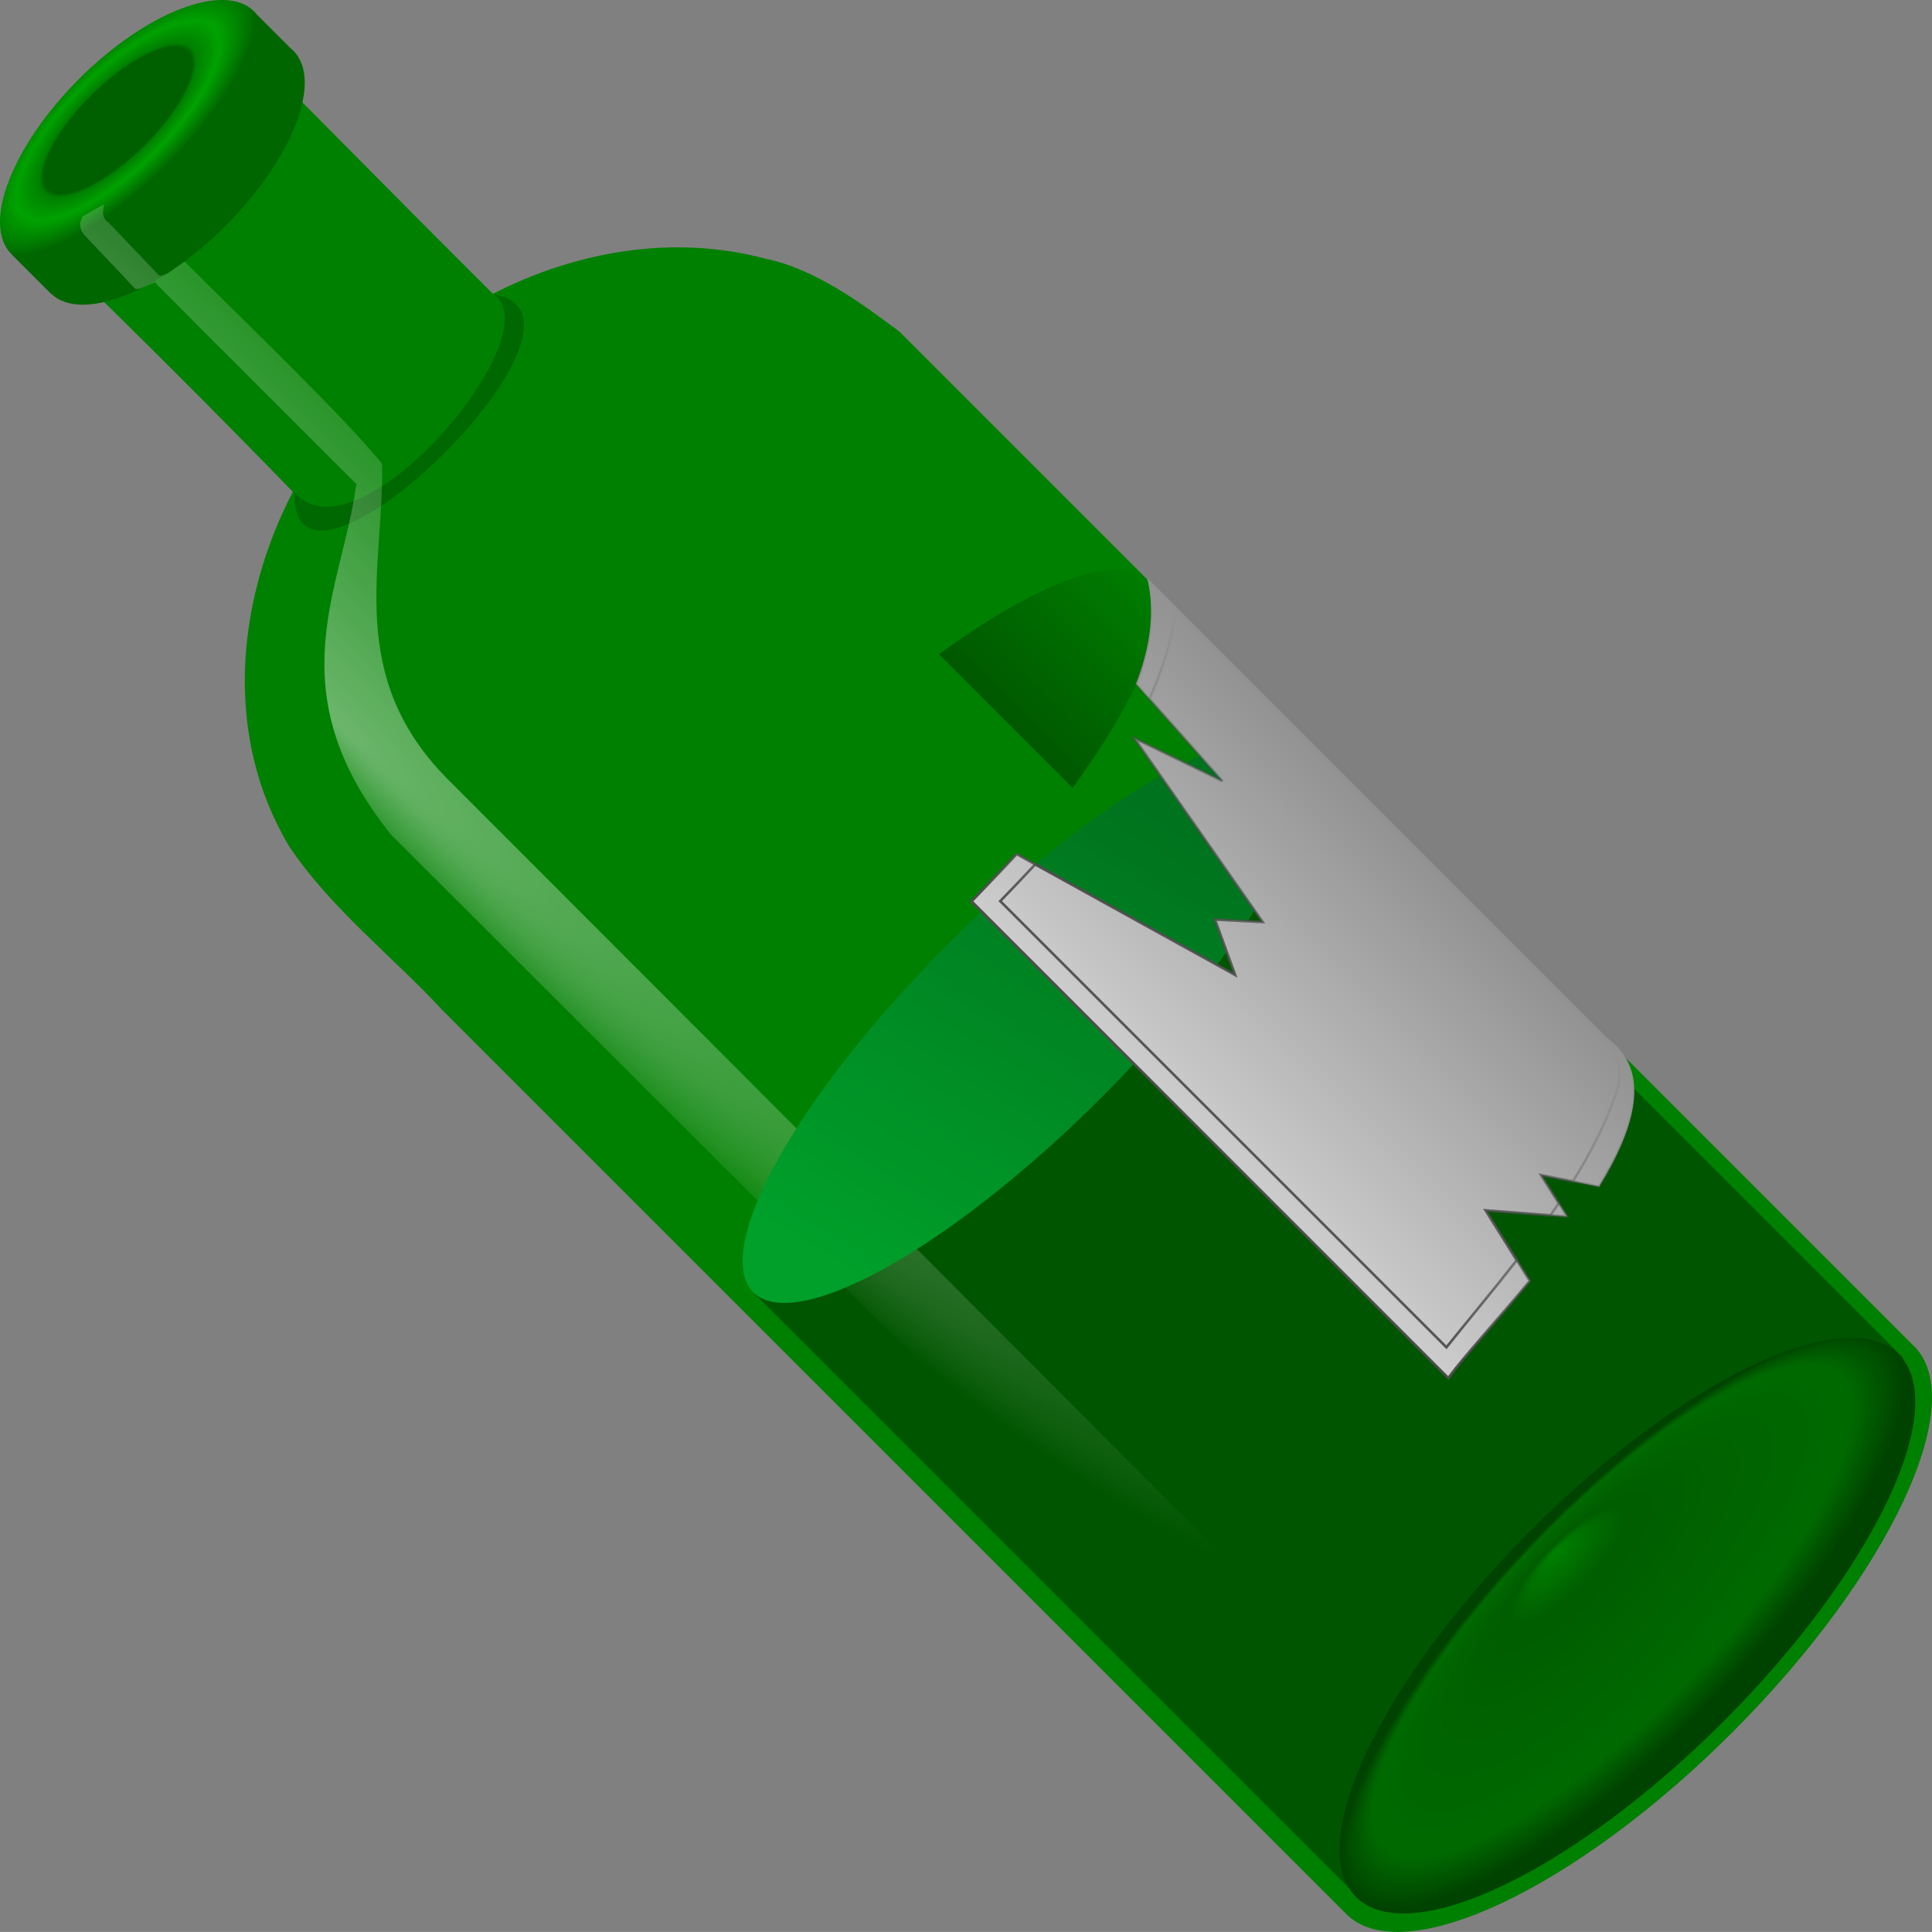 <?xml version="1.0" encoding="UTF-8" standalone="no"?>
<!-- Created with Inkscape (http://www.inkscape.org/) -->

<svg
   xmlns:dc="http://purl.org/dc/elements/1.1/"
   xmlns:cc="http://creativecommons.org/ns#"
   xmlns:rdf="http://www.w3.org/1999/02/22-rdf-syntax-ns#"
   xmlns:svg="http://www.w3.org/2000/svg"
   xmlns="http://www.w3.org/2000/svg"
   xmlns:xlink="http://www.w3.org/1999/xlink"
   xmlns:sodipodi="http://sodipodi.sourceforge.net/DTD/sodipodi-0.dtd"
   xmlns:inkscape="http://www.inkscape.org/namespaces/inkscape"
   width="387.508"
   height="387.498"
   id="svg2"
   version="1.1"
   inkscape:version="0.48.4 r9939"
   sodipodi:docname="oldbottle.svg"
   inkscape:export-filename="/home/qubodup/oldbottle-open.png"
   inkscape:export-xdpi="90"
   inkscape:export-ydpi="90">
  <rect width="100%" height="100%" fill="#808080" stroke="none"/>
  <defs
     id="defs4">
    <linearGradient
       gradientTransform="translate(-67.882,-65.054)"
       gradientUnits="userSpaceOnUse"
       xlink:href="#linearGradient5695"
       id="linearGradient5992"
       y2="755.739"
       x2="429.835"
       y1="755.739"
       x1="290.835" />
    <linearGradient
       gradientTransform="translate(-67.882,-65.054)"
       gradientUnits="userSpaceOnUse"
       xlink:href="#linearGradient5695"
       id="linearGradient5990"
       y2="755.739"
       x2="429.835"
       y1="755.739"
       x1="290.835" />
    <linearGradient
       gradientTransform="translate(-45.255,42.426)"
       gradientUnits="userSpaceOnUse"
       xlink:href="#linearGradient5653"
       id="linearGradient5988"
       y2="648.259"
       x2="406.707"
       y1="648.259"
       x1="268.707" />
    <linearGradient
       gradientUnits="userSpaceOnUse"
       xlink:href="#linearGradient3939"
       id="linearGradient5986"
       y2="478.476"
       x2="499.293"
       y1="522.476"
       x1="300.018" />
    <linearGradient
       gradientTransform="translate(-45.962,43.841)"
       gradientUnits="userSpaceOnUse"
       xlink:href="#linearGradient5645"
       id="linearGradient5984"
       y2="495.04"
       x2="411.829"
       y1="495.04"
       x1="323.586" />
    <radialGradient
       gradientTransform="matrix(1,-0.009,0.005,0.187,-3.876,697.655)"
       gradientUnits="userSpaceOnUse"
       xlink:href="#linearGradient3846"
       id="radialGradient5982"
       fy="620.533"
       fx="525.343"
       r="266.68"
       cy="838.209"
       cx="524.957" />
    <radialGradient
       gradientTransform="matrix(1,0,0,0.415,0,20.97)"
       gradientUnits="userSpaceOnUse"
       xlink:href="#linearGradient4163"
       id="radialGradient5980"
       fy="-13.403"
       fx="417.894"
       r="59"
       cy="25.242"
       cx="417.199" />
    <linearGradient
       gradientTransform="matrix(0.955,0,0,0.535,-493.262,-38.233)"
       gradientUnits="userSpaceOnUse"
       xlink:href="#linearGradient3895"
       id="linearGradient5978"
       y2="186.156"
       x2="939.038"
       y1="186.156"
       x1="861.256" />
    <radialGradient
       gradientTransform="matrix(-1.685,-0.048,0.299,-10.527,516.486,5216.961)"
       gradientUnits="userSpaceOnUse"
       xlink:href="#linearGradient3888"
       id="radialGradient5976"
       fy="460.446"
       fx="331.03"
       r="50.609"
       cy="462.678"
       cx="297.337" />
    <radialGradient
       gradientTransform="matrix(1.066,0.011,-0.004,0.389,-233.687,126.747)"
       gradientUnits="userSpaceOnUse"
       xlink:href="#linearGradient3848"
       id="radialGradient5974"
       fy="-9.281"
       fx="409.917"
       r="67.141"
       cy="-9.281"
       cx="409.917" />
    <linearGradient
       gradientTransform="matrix(0.955,0,0,0.535,-656.698,64.163)"
       gradientUnits="userSpaceOnUse"
       xlink:href="#linearGradient3895-7"
       id="linearGradient5972"
       y2="186.156"
       x2="939.038"
       y1="186.156"
       x1="861.256" />
    <linearGradient
       gradientTransform="translate(-67.882,-65.054)"
       gradientUnits="userSpaceOnUse"
       xlink:href="#linearGradient5695"
       id="linearGradient5841"
       y2="755.739"
       x2="429.835"
       y1="755.739"
       x1="290.835" />
    <linearGradient
       gradientTransform="translate(-45.962,43.841)"
       gradientUnits="userSpaceOnUse"
       xlink:href="#linearGradient5645"
       id="linearGradient5811"
       y2="495.04"
       x2="411.829"
       y1="495.04"
       x1="323.586" />
    <linearGradient
       gradientTransform="translate(-67.882,-65.054)"
       gradientUnits="userSpaceOnUse"
       xlink:href="#linearGradient5695"
       id="linearGradient5808"
       y2="755.739"
       x2="429.835"
       y1="755.739"
       x1="290.835" />
    <linearGradient
       gradientTransform="translate(-45.255,42.426)"
       gradientUnits="userSpaceOnUse"
       xlink:href="#linearGradient5653"
       id="linearGradient5806"
       y2="648.259"
       x2="406.707"
       y1="648.259"
       x1="268.707" />
    <linearGradient
       gradientTransform="matrix(0.955,0,0,0.535,-656.698,64.163)"
       gradientUnits="userSpaceOnUse"
       xlink:href="#linearGradient3895-7"
       id="linearGradient5760"
       y2="186.156"
       x2="939.038"
       y1="186.156"
       x1="861.256" />
    <radialGradient
       gradientTransform="matrix(1.066,0.011,-0.004,0.389,-233.687,126.747)"
       gradientUnits="userSpaceOnUse"
       xlink:href="#linearGradient3848"
       id="radialGradient5757"
       fy="-9.281"
       fx="409.917"
       r="67.141"
       cy="-9.281"
       cx="409.917" />
    <radialGradient
       gradientTransform="matrix(-1.642,-0.38,2.394,-10.329,-447.599,5235.108)"
       gradientUnits="userSpaceOnUse"
       xlink:href="#linearGradient3888"
       id="radialGradient5751"
       fy="450.952"
       fx="364.524"
       r="50.609"
       cy="453.184"
       cx="330.831" />
    <radialGradient
       gradientTransform="matrix(1,-0.009,0.005,0.187,-3.876,697.655)"
       gradientUnits="userSpaceOnUse"
       xlink:href="#linearGradient3846"
       id="radialGradient5730"
       fy="620.533"
       fx="525.343"
       r="266.68"
       cy="838.209"
       cx="524.957" />
    <radialGradient
       gradientTransform="matrix(1,0,0,0.415,0,20.97)"
       gradientUnits="userSpaceOnUse"
       xlink:href="#linearGradient4163"
       id="radialGradient5728"
       fy="-13.403"
       fx="417.894"
       r="59"
       cy="25.242"
       cx="417.199" />
    <linearGradient
       gradientTransform="matrix(0.955,0,0,0.535,-493.262,-38.233)"
       gradientUnits="userSpaceOnUse"
       xlink:href="#linearGradient3895"
       id="linearGradient5726"
       y2="186.156"
       x2="939.038"
       y1="186.156"
       x1="861.256" />
    <linearGradient
       gradientUnits="userSpaceOnUse"
       xlink:href="#linearGradient3939"
       id="linearGradient5722"
       y2="478.476"
       x2="499.293"
       y1="522.476"
       x1="300.018" />
    <filter
       id="filter5641"
       color-interpolation-filters="sRGB">
      <feGaussianBlur
         stdDeviation="2.134"
         id="feGaussianBlur5643" />
    </filter>
    <linearGradient
       gradientUnits="userSpaceOnUse"
       xlink:href="#linearGradient4110-7"
       id="linearGradient4918"
       y2="445.841"
       x2="218.642"
       y1="451.498"
       x1="219.057" />
    <linearGradient
       gradientUnits="userSpaceOnUse"
       xlink:href="#linearGradient4206"
       id="linearGradient4916"
       y2="437.338"
       x2="214.117"
       y1="452.732"
       x1="212.446" />
    <filter
       id="filter4126-2"
       color-interpolation-filters="sRGB"
       height="1.522"
       width="1.158"
       y="-0.261"
       x="-0.079">
      <feGaussianBlur
         stdDeviation="1.269"
         id="feGaussianBlur4128-0" />
    </filter>
    <linearGradient
       id="linearGradient4110-7">
      <stop
         offset="0"
         style="stop-color:#868686;stop-opacity:0.87"
         id="stop4112-8" />
      <stop
         offset="1"
         style="stop-color:#585858;stop-opacity:0"
         id="stop4114-0" />
    </linearGradient>
    <linearGradient
       gradientUnits="userSpaceOnUse"
       xlink:href="#linearGradient4110-7"
       id="linearGradient4155"
       y2="445.841"
       x2="218.642"
       y1="451.498"
       x1="219.057" />
    <linearGradient
       id="linearGradient4206">
      <stop
         offset="0"
         style="stop-color:#e6e6e6;stop-opacity:1"
         id="stop4208" />
      <stop
         offset="1"
         style="stop-color:#e6e6e6;stop-opacity:0"
         id="stop4210" />
    </linearGradient>
    <linearGradient
       gradientUnits="userSpaceOnUse"
       xlink:href="#linearGradient4206"
       id="linearGradient4212"
       y2="437.338"
       x2="214.117"
       y1="452.732"
       x1="212.446" />
    <linearGradient
       id="linearGradient4190">
      <stop
         offset="0"
         style="stop-color:#eaeaea;stop-opacity:1"
         id="stop4192" />
      <stop
         offset="1"
         style="stop-color:#cccccc;stop-opacity:1"
         id="stop4194" />
    </linearGradient>
    <linearGradient
       gradientUnits="userSpaceOnUse"
       xlink:href="#linearGradient4190"
       id="linearGradient4196"
       y2="178.362"
       x2="304.5"
       y1="178.362"
       x1="127.5" />
    <linearGradient
       id="linearGradient4090">
      <stop
         offset="0"
         style="stop-color:#cacaca;stop-opacity:1"
         id="stop4092" />
      <stop
         offset="0.795"
         style="stop-color:#f3f3f3;stop-opacity:1"
         id="stop4098" />
      <stop
         offset="1"
         style="stop-color:#dadada;stop-opacity:1"
         id="stop4094" />
    </linearGradient>
    <linearGradient
       gradientUnits="userSpaceOnUse"
       xlink:href="#linearGradient4090"
       id="linearGradient4096"
       y2="178.362"
       x2="304"
       y1="178.362"
       x1="128" />
    <filter
       id="filter4074"
       color-interpolation-filters="sRGB">
      <feGaussianBlur
         stdDeviation="3.404"
         id="feGaussianBlur4076" />
    </filter>
    <linearGradient
       id="linearGradient4082">
      <stop
         offset="0"
         style="stop-color:#ffffff;stop-opacity:0.718"
         id="stop4084" />
      <stop
         offset="1"
         style="stop-color:#ffffff;stop-opacity:0"
         id="stop4086" />
    </linearGradient>
    <linearGradient
       gradientUnits="userSpaceOnUse"
       xlink:href="#linearGradient4082"
       id="linearGradient4080"
       y2="290.672"
       x2="192.941"
       y1="296.005"
       x1="137.869" />
    <filter
       id="filter4230"
       color-interpolation-filters="sRGB">
      <feGaussianBlur
         stdDeviation="4.414"
         id="feGaussianBlur4232" />
    </filter>
    <linearGradient
       id="linearGradient4062">
      <stop
         offset="0"
         style="stop-color:#ffffff;stop-opacity:1"
         id="stop4064" />
      <stop
         offset="1"
         style="stop-color:#ffffff;stop-opacity:0"
         id="stop4066" />
    </linearGradient>
    <linearGradient
       gradientUnits="userSpaceOnUse"
       xlink:href="#linearGradient4062"
       id="linearGradient4068"
       y2="286.065"
       x2="187.259"
       y1="296.005"
       x1="137.869" />
    <filter
       id="filter4126"
       color-interpolation-filters="sRGB"
       height="1.522"
       width="1.158"
       y="-0.261"
       x="-0.079">
      <feGaussianBlur
         stdDeviation="1.269"
         id="feGaussianBlur4128" />
    </filter>
    <linearGradient
       id="linearGradient4110">
      <stop
         offset="0"
         style="stop-color:#6b6b6b;stop-opacity:0.863"
         id="stop4112" />
      <stop
         offset="1"
         style="stop-color:#1a1a1a;stop-opacity:0"
         id="stop4114" />
    </linearGradient>
    <linearGradient
       gradientUnits="userSpaceOnUse"
       xlink:href="#linearGradient4110"
       id="linearGradient4116"
       y2="445.841"
       x2="218.642"
       y1="451.498"
       x1="219.057" />
    <linearGradient
       id="linearGradient4198">
      <stop
         offset="0"
         style="stop-color:#e6e6e6;stop-opacity:1"
         id="stop4200" />
      <stop
         offset="1"
         style="stop-color:#d2d2d2;stop-opacity:0"
         id="stop4202" />
    </linearGradient>
    <linearGradient
       gradientUnits="userSpaceOnUse"
       xlink:href="#linearGradient4198"
       id="linearGradient4204"
       y2="435.552"
       x2="211.288"
       y1="449.545"
       x1="210.966" />
    <linearGradient
       id="linearGradient4252">
      <stop
         offset="0"
         style="stop-color:#e0e0e0;stop-opacity:1"
         id="stop4254" />
      <stop
         offset="1"
         style="stop-color:#808080;stop-opacity:0"
         id="stop4256" />
    </linearGradient>
    <radialGradient
       gradientTransform="matrix(0.776,0.014,-0.006,0.306,50.192,292.93)"
       gradientUnits="userSpaceOnUse"
       xlink:href="#linearGradient4252"
       id="radialGradient4258"
       fy="440.748"
       fx="213.53"
       r="34.648"
       cy="426.573"
       cx="213.546" />
    <linearGradient
       id="linearGradient3911-8">
      <stop
         offset="0"
         style="stop-color:#adadad;stop-opacity:1"
         id="stop3913" />
      <stop
         offset="0.336"
         style="stop-color:#d6d6d6;stop-opacity:1"
         id="stop4004" />
      <stop
         offset="0.557"
         style="stop-color:#ffffff;stop-opacity:1"
         id="stop3915" />
      <stop
         offset="0.642"
         style="stop-color:#e0e0e0;stop-opacity:1"
         id="stop3917" />
      <stop
         offset="0.703"
         style="stop-color:#d2d2d2;stop-opacity:1"
         id="stop3919" />
      <stop
         offset="0.854"
         style="stop-color:#d4d4d4;stop-opacity:1"
         id="stop3921" />
      <stop
         offset="1"
         style="stop-color:#d4d4d4;stop-opacity:1"
         id="stop3923" />
    </linearGradient>
    <linearGradient
       gradientTransform="matrix(1,0.013,-0.013,1,8.562,-2.819)"
       gradientUnits="userSpaceOnUse"
       xlink:href="#linearGradient3911-8"
       id="linearGradient3996"
       y2="586.251"
       x2="243.201"
       y1="586.756"
       x1="168.497" />
    <linearGradient
       id="linearGradient3895-5">
      <stop
         offset="0"
         style="stop-color:#e8e8e8;stop-opacity:1"
         id="stop3897-2" />
      <stop
         offset="0.481"
         style="stop-color:#d8d8d8;stop-opacity:1"
         id="stop3899-7" />
      <stop
         offset="0.572"
         style="stop-color:#d4d4d4;stop-opacity:1"
         id="stop3901" />
      <stop
         offset="0.767"
         style="stop-color:#e8e8e8;stop-opacity:1"
         id="stop3903-6" />
      <stop
         offset="0.875"
         style="stop-color:#d0d0d0;stop-opacity:1"
         id="stop3905-7" />
      <stop
         offset="1"
         style="stop-color:#bfbfbf;stop-opacity:1"
         id="stop3907" />
    </linearGradient>
    <radialGradient
       gradientTransform="matrix(0.992,-0.023,0.009,0.385,-4.766,436.709)"
       gradientUnits="userSpaceOnUse"
       xlink:href="#linearGradient3895-5"
       id="radialGradient4187"
       fy="567.851"
       fx="216.522"
       r="49.474"
       cy="696.145"
       cx="216.431" />
    <linearGradient
       id="linearGradient4130">
      <stop
         offset="0"
         style="stop-color:#999999;stop-opacity:1"
         id="stop4132" />
      <stop
         offset="1"
         style="stop-color:#999999;stop-opacity:0"
         id="stop4134" />
    </linearGradient>
    <linearGradient
       gradientUnits="userSpaceOnUse"
       xlink:href="#linearGradient4130"
       id="linearGradient4136"
       y2="717.929"
       x2="191.709"
       y1="750.037"
       x1="192.599" />
    <linearGradient
       id="linearGradient3835">
      <stop
         offset="0"
         style="stop-color:#b3b3b3;stop-opacity:1"
         id="stop3837" />
      <stop
         offset="0.407"
         style="stop-color:#adadad;stop-opacity:1"
         id="stop3849" />
      <stop
         offset="0.568"
         style="stop-color:#c3c3c3;stop-opacity:1"
         id="stop3847" />
      <stop
         offset="0.703"
         style="stop-color:#b9b9b9;stop-opacity:1"
         id="stop3845" />
      <stop
         offset="0.936"
         style="stop-color:#d0d0d0;stop-opacity:1"
         id="stop3843-0" />
      <stop
         offset="1"
         style="stop-color:#b3b3b3;stop-opacity:1"
         id="stop3839-5" />
    </linearGradient>
    <radialGradient
       gradientTransform="matrix(1,0,0,0.28,0,518.558)"
       gradientUnits="userSpaceOnUse"
       xlink:href="#linearGradient3835"
       id="radialGradient3841"
       fy="673.479"
       fx="204.513"
       r="89.286"
       cy="720.219"
       cx="203.571" />
    <linearGradient
       gradientUnits="userSpaceOnUse"
       xlink:href="#linearGradient4461"
       id="linearGradient4467"
       y2="-1.582"
       x2="1247.865"
       y1="1025.826"
       x1="1173.005" />
    <linearGradient
       gradientTransform="matrix(0.955,0,0,0.535,348.232,44.125)"
       gradientUnits="userSpaceOnUse"
       xlink:href="#linearGradient3895-0"
       id="linearGradient4452"
       y2="186.156"
       x2="939.038"
       y1="186.156"
       x1="861.256" />
    <linearGradient
       gradientUnits="userSpaceOnUse"
       xlink:href="#linearGradient3939-9-3"
       id="linearGradient4426"
       y2="478.476"
       x2="499.293"
       y1="522.476"
       x1="300.018" />
    <linearGradient
       id="linearGradient3939-9-3">
      <stop
         offset="0"
         style="stop-color:#00a02a;stop-opacity:1"
         id="stop3941-5-0" />
      <stop
         offset="1"
         style="stop-color:#00731e;stop-opacity:1"
         id="stop3943-8-3" />
    </linearGradient>
    <linearGradient
       gradientUnits="userSpaceOnUse"
       xlink:href="#linearGradient3939-9-3"
       id="linearGradient3945-0-0"
       y2="478.476"
       x2="499.293"
       y1="522.476"
       x1="300.018" />
    <linearGradient
       id="linearGradient3895-7-5">
      <stop
         offset="0"
         style="stop-color:#808000;stop-opacity:0.55"
         id="stop3903-4-1" />
      <stop
         offset="0.336"
         style="stop-color:#959700;stop-opacity:0.55"
         id="stop3905-0-5" />
      <stop
         offset="1"
         style="stop-color:#595900;stop-opacity:0.55"
         id="stop3899-9-5" />
    </linearGradient>
    <linearGradient
       gradientTransform="matrix(0.955,0,0,0.535,347.431,109.752)"
       gradientUnits="userSpaceOnUse"
       xlink:href="#linearGradient3895-7-5"
       id="linearGradient3196-5"
       y2="186.156"
       x2="939.038"
       y1="186.156"
       x1="861.256" />
    <linearGradient
       id="linearGradient3848-4">
      <stop
         offset="0"
         style="stop-color:#006000;stop-opacity:1"
         id="stop3851-6" />
      <stop
         offset="0.535"
         style="stop-color:#006000;stop-opacity:1"
         id="stop3866-8" />
      <stop
         offset="0.563"
         style="stop-color:#008000;stop-opacity:1"
         id="stop3864-9" />
      <stop
         offset="0.731"
         style="stop-color:#00a200;stop-opacity:1"
         id="stop3857-8" />
      <stop
         offset="1"
         style="stop-color:#006600;stop-opacity:1"
         id="stop3853-3" />
    </linearGradient>
    <radialGradient
       gradientTransform="matrix(1.066,0.011,-0.004,0.389,770.442,172.336)"
       gradientUnits="userSpaceOnUse"
       xlink:href="#linearGradient3848-4"
       id="radialGradient4506-6"
       fy="-9.281"
       fx="409.917"
       r="67.141"
       cy="-9.281"
       cx="409.917" />
    <linearGradient
       id="linearGradient3846-0">
      <stop
         offset="0"
         style="stop-color:#008100;stop-opacity:1"
         id="stop3848-7" />
      <stop
         offset="0.206"
         style="stop-color:#005d00;stop-opacity:1"
         id="stop3854-2" />
      <stop
         offset="0.853"
         style="stop-color:#006a00;stop-opacity:1"
         id="stop3858-5" />
      <stop
         offset="1"
         style="stop-color:#004300;stop-opacity:1"
         id="stop3850-5" />
    </linearGradient>
    <radialGradient
       gradientTransform="matrix(1,-0.009,0.005,0.187,-3.876,697.655)"
       gradientUnits="userSpaceOnUse"
       xlink:href="#linearGradient3846-0"
       id="radialGradient3097-0"
       fy="620.533"
       fx="525.343"
       r="266.68"
       cy="838.209"
       cx="524.957" />
    <linearGradient
       id="linearGradient3939-9">
      <stop
         offset="0"
         style="stop-color:#00a02a;stop-opacity:1"
         id="stop3941-5" />
      <stop
         offset="1"
         style="stop-color:#00731e;stop-opacity:1"
         id="stop3943-8" />
    </linearGradient>
    <linearGradient
       gradientUnits="userSpaceOnUse"
       xlink:href="#linearGradient3939-9"
       id="linearGradient3945-0"
       y2="478.476"
       x2="499.293"
       y1="522.476"
       x1="300.018" />
    <linearGradient
       id="linearGradient3888-6">
      <stop
         offset="0"
         style="stop-color:#ffffff;stop-opacity:0.42"
         id="stop3890-7" />
      <stop
         offset="1"
         style="stop-color:#ffffff;stop-opacity:0"
         id="stop3892-8" />
    </linearGradient>
    <radialGradient
       gradientTransform="matrix(1.667,0.245,-2.301,15.658,1589.234,-6703.419)"
       gradientUnits="userSpaceOnUse"
       xlink:href="#linearGradient3888-6"
       id="radialGradient3861-7"
       fy="450.952"
       fx="364.524"
       r="50.609"
       cy="453.184"
       cx="330.831" />
    <linearGradient
       id="linearGradient4163-2">
      <stop
         offset="0"
         style="stop-color:#7a7a00;stop-opacity:1"
         id="stop4165-0" />
      <stop
         offset="0.887"
         style="stop-color:#757500;stop-opacity:1"
         id="stop4167-5" />
      <stop
         offset="0.935"
         style="stop-color:#727200;stop-opacity:1"
         id="stop4169-5" />
      <stop
         offset="1"
         style="stop-color:#8a8a00;stop-opacity:1"
         id="stop4171-2" />
    </linearGradient>
    <radialGradient
       gradientTransform="matrix(1,0,0,0.415,0,20.97)"
       gradientUnits="userSpaceOnUse"
       xlink:href="#linearGradient4163-2"
       id="radialGradient3942-8"
       fy="-13.403"
       fx="417.894"
       r="59"
       cy="25.242"
       cx="417.199" />
    <linearGradient
       id="linearGradient3895-0">
      <stop
         offset="0"
         style="stop-color:#808000;stop-opacity:1"
         id="stop3903-2" />
      <stop
         offset="0.336"
         style="stop-color:#959700;stop-opacity:1"
         id="stop3905-08" />
      <stop
         offset="1"
         style="stop-color:#595900;stop-opacity:1"
         id="stop3899-92" />
    </linearGradient>
    <linearGradient
       gradientTransform="matrix(0.955,0,0,0.535,-493.262,-38.233)"
       gradientUnits="userSpaceOnUse"
       xlink:href="#linearGradient3895-0"
       id="linearGradient3090-8"
       y2="186.156"
       x2="939.038"
       y1="186.156"
       x1="861.256" />
    <filter
       id="filter4201"
       color-interpolation-filters="sRGB"
       height="1.065"
       width="1.547"
       y="-0.033"
       x="-0.273">
      <feGaussianBlur
         stdDeviation="11.586"
         id="feGaussianBlur4203" />
    </filter>
    <filter
       id="filter3930"
       color-interpolation-filters="sRGB">
      <feGaussianBlur
         stdDeviation="0.934"
         id="feGaussianBlur3932" />
    </filter>
    <filter
       id="filter3926"
       color-interpolation-filters="sRGB">
      <feGaussianBlur
         stdDeviation="1.562"
         id="feGaussianBlur3928" />
    </filter>
    <filter
       id="filter3872"
       color-interpolation-filters="sRGB"
       height="1.884"
       width="1.15"
       y="-0.442"
       x="-0.075">
      <feGaussianBlur
         stdDeviation="3.427"
         id="feGaussianBlur3874" />
    </filter>
    <linearGradient
       id="linearGradient3895-7">
      <stop
         offset="0"
         style="stop-color:#808000;stop-opacity:0.55"
         id="stop3903-4" />
      <stop
         offset="0.336"
         style="stop-color:#959700;stop-opacity:0.55"
         id="stop3905-0" />
      <stop
         offset="1"
         style="stop-color:#595900;stop-opacity:0.55"
         id="stop3899-9" />
    </linearGradient>
    <filter
       id="filter3110"
       color-interpolation-filters="sRGB"
       height="1.5"
       width="1.5"
       y="-0.25"
       x="-0.25">
      <feTurbulence
         id="feTurbulence3112"
         type="fractalNoise"
         numOctaves="3"
         baseFrequency="0.07"
         result="result1" />
      <feGaussianBlur
         id="feGaussianBlur3114"
         stdDeviation="3"
         in="SourceAlpha"
         result="result2" />
      <feComposite
         id="feComposite3116"
         operator="in"
         in2="result1" />
      <feColorMatrix
         id="feColorMatrix3118"
         values="1 0 0 0 0 0 1 0 0 0 0 0 1 0 0 0 0 0 20 -9"
         result="result1" />
      <feComposite
         id="feComposite3120"
         result="result1"
         in="SourceGraphic"
         operator="in"
         in2="result1" />
      <feTurbulence
         id="feTurbulence3122"
         baseFrequency="0.04"
         numOctaves="5"
         result="result0"
         type="fractalNoise" />
      <feDisplacementMap
         id="feDisplacementMap3124"
         result="result2"
         in="result1"
         yChannelSelector="G"
         xChannelSelector="R"
         scale="35"
         in2="result0" />
      <feColorMatrix
         id="feColorMatrix3126"
         result="result3"
         values="4 0 0 0 0 0 1 0 0 0 0 0 2 0 0 0 0 0 0.7 0 " />
      <feGaussianBlur
         id="feGaussianBlur3128"
         stdDeviation="0.3"
         in="result1"
         result="result4" />
      <feComposite
         id="feComposite3130"
         result="fbSourceGraphic"
         in="result4"
         operator="xor"
         in2="result3" />
      <feDiffuseLighting
         id="feDiffuseLighting3132"
         in="fbSourceGraphic"
         diffuseConstant="2"
         result="result3"
         surfaceScale="5">
        <feDistantLight
           id="feDistantLight3134"
           azimuth="225"
           elevation="25" />
      </feDiffuseLighting>
      <feBlend
         id="feBlend3136"
         result="result7"
         in="result3"
         mode="darken"
         in2="fbSourceGraphic" />
      <feComposite
         id="feComposite3138"
         in="result7"
         operator="in"
         in2="fbSourceGraphic" />
    </filter>
    <linearGradient
       gradientTransform="matrix(1,0,0,0.535,28.284,38.017)"
       gradientUnits="userSpaceOnUse"
       xlink:href="#linearGradient3895"
       id="linearGradient3997"
       y2="186.156"
       x2="939.038"
       y1="186.156"
       x1="861.256" />
    <linearGradient
       gradientUnits="userSpaceOnUse"
       xlink:href="#linearGradient4496-7-8"
       id="linearGradient3990"
       y2="35.862"
       x2="476"
       y1="35.862"
       x1="390.332" />
    <linearGradient
       gradientTransform="matrix(1,0,0,0.535,28.284,38.017)"
       gradientUnits="userSpaceOnUse"
       xlink:href="#linearGradient3895"
       id="linearGradient3988"
       y2="186.156"
       x2="939.038"
       y1="186.156"
       x1="861.256" />
    <linearGradient
       gradientUnits="userSpaceOnUse"
       xlink:href="#linearGradient4496-7-8"
       id="linearGradient3960"
       y2="35.862"
       x2="476"
       y1="35.862"
       x1="390.332" />
    <linearGradient
       id="linearGradient4496-7-8">
      <stop
         offset="0"
         style="stop-color:#005200;stop-opacity:1"
         id="stop4498-4-2" />
      <stop
         offset="0.645"
         style="stop-color:#008900;stop-opacity:1"
         id="stop4504-0-4" />
      <stop
         offset="1"
         style="stop-color:#004500;stop-opacity:1"
         id="stop4500-9-5" />
    </linearGradient>
    <linearGradient
       gradientUnits="userSpaceOnUse"
       xlink:href="#linearGradient4496-7-8"
       id="linearGradient3923-8"
       y2="35.862"
       x2="476"
       y1="35.862"
       x1="390.332" />
    <linearGradient
       id="linearGradient4496-7">
      <stop
         offset="0"
         style="stop-color:#005200;stop-opacity:1"
         id="stop4498-4" />
      <stop
         offset="0.645"
         style="stop-color:#008900;stop-opacity:1"
         id="stop4504-0" />
      <stop
         offset="1"
         style="stop-color:#004500;stop-opacity:1"
         id="stop4500-9" />
    </linearGradient>
    <linearGradient
       gradientUnits="userSpaceOnUse"
       xlink:href="#linearGradient4496-7"
       id="linearGradient4502-1"
       y2="35.862"
       x2="476"
       y1="35.862"
       x1="390.332" />
    <linearGradient
       gradientTransform="translate(28.284,-22.627)"
       gradientUnits="userSpaceOnUse"
       xlink:href="#linearGradient3895"
       id="linearGradient3901"
       y2="186.156"
       x2="939.038"
       y1="186.156"
       x1="861.256" />
    <filter
       id="filter3927"
       color-interpolation-filters="sRGB">
      <feGaussianBlur
         stdDeviation="1.399"
         id="feGaussianBlur3929" />
    </filter>
    <radialGradient
       gradientTransform="matrix(2.3,0.161,-0.502,7.191,-534.198,-325.015)"
       gradientUnits="userSpaceOnUse"
       xlink:href="#linearGradient3888-8"
       id="radialGradient3941"
       fy="43.717"
       fx="428.234"
       r="23.8"
       cy="43.717"
       cx="428.234" />
    <linearGradient
       gradientTransform="matrix(0.446,0,0,0.332,-585.155,-357.242)"
       gradientUnits="userSpaceOnUse"
       xlink:href="#linearGradient3888-8"
       id="linearGradient3911"
       y2="720.022"
       x2="470.933"
       y1="720.022"
       x1="440.323" />
    <linearGradient
       id="linearGradient3888-8">
      <stop
         offset="0"
         style="stop-color:#ffffff;stop-opacity:0"
         id="stop3890-8" />
      <stop
         offset="1"
         style="stop-color:#ffffff;stop-opacity:1"
         id="stop3892-2" />
    </linearGradient>
    <linearGradient
       gradientTransform="matrix(1,0,0,1.792,-152,-705.032)"
       gradientUnits="userSpaceOnUse"
       xlink:href="#linearGradient3888-8"
       id="linearGradient3894-6"
       y2="720.022"
       x2="470.933"
       y1="720.022"
       x1="440.323" />
    <linearGradient
       gradientTransform="matrix(1,0,0,1.792,-152,-705.032)"
       gradientUnits="userSpaceOnUse"
       xlink:href="#linearGradient3888"
       id="linearGradient3894"
       y2="720.022"
       x2="470.933"
       y1="720.022"
       x1="440.323" />
    <linearGradient
       id="linearGradient3846">
      <stop
         offset="0"
         style="stop-color:#008100;stop-opacity:1"
         id="stop3848" />
      <stop
         offset="0.206"
         style="stop-color:#005d00;stop-opacity:1"
         id="stop3854" />
      <stop
         offset="0.853"
         style="stop-color:#006a00;stop-opacity:1"
         id="stop3858" />
      <stop
         offset="1"
         style="stop-color:#004300;stop-opacity:1"
         id="stop3850" />
    </linearGradient>
    <linearGradient
       id="linearGradient3819">
      <stop
         offset="0"
         style="stop-color:#008000;stop-opacity:1"
         id="stop3821" />
      <stop
         offset="0.197"
         style="stop-color:#00b100;stop-opacity:1"
         id="stop3827" />
      <stop
         offset="1"
         style="stop-color:#008000;stop-opacity:1"
         id="stop3823" />
    </linearGradient>
    <linearGradient
       id="linearGradient3837">
      <stop
         offset="0"
         style="stop-color:#008000;stop-opacity:1"
         id="stop3839" />
      <stop
         offset="0.341"
         style="stop-color:#00b100;stop-opacity:1"
         id="stop3841" />
      <stop
         offset="1"
         style="stop-color:#008000;stop-opacity:1"
         id="stop3843" />
    </linearGradient>
    <linearGradient
       id="linearGradient3848">
      <stop
         offset="0"
         style="stop-color:#006000;stop-opacity:1"
         id="stop3851" />
      <stop
         offset="0.535"
         style="stop-color:#006000;stop-opacity:1"
         id="stop3866" />
      <stop
         offset="0.563"
         style="stop-color:#008000;stop-opacity:1"
         id="stop3864" />
      <stop
         offset="0.731"
         style="stop-color:#00a200;stop-opacity:1"
         id="stop3857" />
      <stop
         offset="1"
         style="stop-color:#006600;stop-opacity:1"
         id="stop3853" />
    </linearGradient>
    <linearGradient
       id="linearGradient3871">
      <stop
         offset="0"
         style="stop-color:#008000;stop-opacity:1"
         id="stop3873" />
      <stop
         offset="0.197"
         style="stop-color:#00b100;stop-opacity:1"
         id="stop3875" />
      <stop
         offset="1"
         style="stop-color:#008000;stop-opacity:1"
         id="stop3877" />
    </linearGradient>
    <linearGradient
       id="linearGradient3888">
      <stop
         offset="0"
         style="stop-color:#ffffff;stop-opacity:0.42"
         id="stop3890" />
      <stop
         offset="1"
         style="stop-color:#ffffff;stop-opacity:0"
         id="stop3892" />
    </linearGradient>
    <linearGradient
       id="linearGradient3939">
      <stop
         offset="0"
         style="stop-color:#00a02a;stop-opacity:1"
         id="stop3941" />
      <stop
         offset="1"
         style="stop-color:#00731e;stop-opacity:1"
         id="stop3943" />
    </linearGradient>
    <linearGradient
       id="linearGradient4496">
      <stop
         offset="0"
         style="stop-color:#005200;stop-opacity:0.55"
         id="stop4498" />
      <stop
         offset="0.645"
         style="stop-color:#008900;stop-opacity:0.55"
         id="stop4504" />
      <stop
         offset="1"
         style="stop-color:#004500;stop-opacity:0.55"
         id="stop4500" />
    </linearGradient>
    <linearGradient
       id="linearGradient3895">
      <stop
         offset="0"
         style="stop-color:#808000;stop-opacity:1"
         id="stop3903" />
      <stop
         offset="0.336"
         style="stop-color:#959700;stop-opacity:1"
         id="stop3905" />
      <stop
         offset="1"
         style="stop-color:#595900;stop-opacity:1"
         id="stop3899" />
    </linearGradient>
    <linearGradient
       id="linearGradient3889">
      <stop
         offset="0"
         style="stop-color:#7a7a00;stop-opacity:1"
         id="stop3891" />
      <stop
         offset="0.895"
         style="stop-color:#757500;stop-opacity:1"
         id="stop3897" />
      <stop
         offset="0.916"
         style="stop-color:#888800;stop-opacity:1"
         id="stop3900" />
      <stop
         offset="1"
         style="stop-color:#8a8a00;stop-opacity:1"
         id="stop3893" />
    </linearGradient>
    <linearGradient
       id="linearGradient4163">
      <stop
         offset="0"
         style="stop-color:#7a7a00;stop-opacity:1"
         id="stop4165" />
      <stop
         offset="0.887"
         style="stop-color:#757500;stop-opacity:1"
         id="stop4167" />
      <stop
         offset="0.935"
         style="stop-color:#727200;stop-opacity:1"
         id="stop4169" />
      <stop
         offset="1"
         style="stop-color:#8a8a00;stop-opacity:1"
         id="stop4171" />
    </linearGradient>
    <linearGradient
       id="linearGradient4461">
      <stop
         offset="0"
         style="stop-color:#1a1a1a;stop-opacity:1"
         id="stop4463" />
      <stop
         offset="1"
         style="stop-color:#1a1a1a;stop-opacity:0"
         id="stop4465" />
    </linearGradient>
    <linearGradient
       id="linearGradient5645">
      <stop
         offset="0"
         style="stop-color:#005600;stop-opacity:1"
         id="stop5647" />
      <stop
         offset="1"
         style="stop-color:#005600;stop-opacity:0"
         id="stop5649" />
    </linearGradient>
    <linearGradient
       id="linearGradient5653">
      <stop
         offset="0"
         style="stop-color:#cccccc;stop-opacity:1"
         id="stop5655" />
      <stop
         offset="1"
         style="stop-color:#929292;stop-opacity:1"
         id="stop5657" />
    </linearGradient>
    <linearGradient
       id="linearGradient5695">
      <stop
         offset="0"
         style="stop-color:#4d4d4d;stop-opacity:1"
         id="stop5697" />
      <stop
         offset="1"
         style="stop-color:#4d4d4d;stop-opacity:0"
         id="stop5699" />
    </linearGradient>
    <linearGradient
       inkscape:collect="always"
       xlink:href="#linearGradient3895-7"
       id="linearGradient4488"
       gradientUnits="userSpaceOnUse"
       gradientTransform="matrix(0.49,0,0,0.274,-191.042,274.733)"
       x1="861.256"
       y1="186.156"
       x2="939.038"
       y2="186.156" />
    <radialGradient
       inkscape:collect="always"
       xlink:href="#linearGradient3848"
       id="radialGradient4490"
       gradientUnits="userSpaceOnUse"
       gradientTransform="matrix(0.547,0.005,-0.002,0.199,25.846,306.821)"
       cx="409.917"
       cy="-9.281"
       fx="409.917"
       fy="-9.281"
       r="67.141" />
    <radialGradient
       inkscape:collect="always"
       xlink:href="#linearGradient3888"
       id="radialGradient4492"
       gradientUnits="userSpaceOnUse"
       gradientTransform="matrix(-1.685,-0.048,0.299,-10.527,516.486,5216.961)"
       cx="297.337"
       cy="462.678"
       fx="331.03"
       fy="460.446"
       r="50.609" />
    <linearGradient
       inkscape:collect="always"
       xlink:href="#linearGradient3895"
       id="linearGradient4494"
       gradientUnits="userSpaceOnUse"
       gradientTransform="matrix(0.49,0,0,0.274,-190.631,241.084)"
       x1="861.256"
       y1="186.156"
       x2="939.038"
       y2="186.156" />
    <radialGradient
       inkscape:collect="always"
       xlink:href="#linearGradient4163"
       id="radialGradient4496"
       gradientUnits="userSpaceOnUse"
       gradientTransform="matrix(0.323,0,0,0.109,115.604,272.934)"
       cx="417.199"
       cy="25.242"
       fx="417.894"
       fy="-13.403"
       r="59" />
    <radialGradient
       inkscape:collect="always"
       xlink:href="#linearGradient3846"
       id="radialGradient4498"
       gradientUnits="userSpaceOnUse"
       gradientTransform="matrix(1,-0.009,0.005,0.187,-3.876,697.655)"
       cx="524.957"
       cy="838.209"
       fx="525.343"
       fy="620.533"
       r="266.68" />
    <linearGradient
       inkscape:collect="always"
       xlink:href="#linearGradient5645"
       id="linearGradient4500"
       gradientUnits="userSpaceOnUse"
       gradientTransform="translate(-45.962,43.841)"
       x1="323.586"
       y1="495.04"
       x2="411.829"
       y2="495.04" />
    <linearGradient
       inkscape:collect="always"
       xlink:href="#linearGradient3939"
       id="linearGradient4502"
       gradientUnits="userSpaceOnUse"
       gradientTransform="matrix(0.544,0,0,0.513,26.124,303.628)"
       x1="300.018"
       y1="522.476"
       x2="499.293"
       y2="478.476" />
    <linearGradient
       inkscape:collect="always"
       xlink:href="#linearGradient5653"
       id="linearGradient4504"
       gradientUnits="userSpaceOnUse"
       gradientTransform="matrix(0.513,0,0,0.513,122.459,263.588)"
       x1="268.707"
       y1="648.259"
       x2="406.707"
       y2="648.259" />
    <linearGradient
       inkscape:collect="always"
       xlink:href="#linearGradient5695"
       id="linearGradient4506"
       gradientUnits="userSpaceOnUse"
       gradientTransform="matrix(0.513,0,0,0.513,110.858,208.48)"
       x1="290.835"
       y1="755.739"
       x2="429.835"
       y2="755.739" />
    <linearGradient
       inkscape:collect="always"
       xlink:href="#linearGradient5695"
       id="linearGradient4508"
       gradientUnits="userSpaceOnUse"
       gradientTransform="matrix(0.513,0,0,0.513,110.858,208.48)"
       x1="290.835"
       y1="755.739"
       x2="429.835"
       y2="755.739" />
    <linearGradient
       inkscape:collect="always"
       xlink:href="#linearGradient5695"
       id="linearGradient4530"
       gradientUnits="userSpaceOnUse"
       gradientTransform="matrix(0.363,-0.363,0.363,0.363,-66.756,397.741)"
       x1="290.835"
       y1="755.739"
       x2="429.835"
       y2="755.739" />
    <linearGradient
       inkscape:collect="always"
       xlink:href="#linearGradient5653"
       id="linearGradient4533"
       gradientUnits="userSpaceOnUse"
       gradientTransform="matrix(0.363,-0.363,0.363,0.363,-19.586,428.505)"
       x1="268.707"
       y1="648.259"
       x2="406.707"
       y2="648.259" />
    <linearGradient
       inkscape:collect="always"
       xlink:href="#linearGradient5695"
       id="linearGradient4535"
       gradientUnits="userSpaceOnUse"
       gradientTransform="matrix(0.363,-0.363,0.363,0.363,-66.756,397.741)"
       x1="290.835"
       y1="755.739"
       x2="429.835"
       y2="755.739" />
    <linearGradient
       inkscape:collect="always"
       xlink:href="#linearGradient3939"
       id="linearGradient4538"
       gradientUnits="userSpaceOnUse"
       gradientTransform="matrix(0.385,-0.385,0.363,0.363,-59.392,524.937)"
       x1="300.018"
       y1="522.476"
       x2="499.293"
       y2="478.476" />
    <linearGradient
       inkscape:collect="always"
       xlink:href="#linearGradient5645"
       id="linearGradient4541"
       gradientUnits="userSpaceOnUse"
       gradientTransform="matrix(0.363,-0.363,0.363,0.363,-19.329,429.274)"
       x1="323.586"
       y1="495.04"
       x2="411.829"
       y2="495.04" />
    <radialGradient
       inkscape:collect="always"
       xlink:href="#linearGradient3846"
       id="radialGradient4544"
       gradientUnits="userSpaceOnUse"
       gradientTransform="matrix(0.201,-0.207,0.064,0.063,243.825,725.936)"
       cx="524.957"
       cy="838.209"
       fx="525.343"
       fy="620.533"
       r="266.68" />
    <radialGradient
       inkscape:collect="always"
       xlink:href="#linearGradient4163"
       id="radialGradient4547"
       gradientUnits="userSpaceOnUse"
       gradientTransform="matrix(0.228,-0.228,0.077,0.077,-17.824,359.961)"
       cx="417.199"
       cy="25.242"
       fx="417.894"
       fy="-13.403"
       r="59" />
    <linearGradient
       inkscape:collect="always"
       xlink:href="#linearGradient3895"
       id="linearGradient4550"
       gradientUnits="userSpaceOnUse"
       gradientTransform="matrix(0.346,-0.346,0.194,0.194,-256.887,553.981)"
       x1="861.256"
       y1="186.156"
       x2="939.038"
       y2="186.156" />
    <radialGradient
       inkscape:collect="always"
       xlink:href="#linearGradient3888"
       id="radialGradient4553"
       gradientUnits="userSpaceOnUse"
       gradientTransform="matrix(-0.628,0.593,-3.708,-3.925,2060.103,2100.875)"
       cx="297.337"
       cy="462.678"
       fx="331.03"
       fy="460.446"
       r="50.609" />
    <radialGradient
       inkscape:collect="always"
       xlink:href="#linearGradient3848"
       id="radialGradient4558"
       gradientUnits="userSpaceOnUse"
       gradientTransform="matrix(0.39,-0.383,0.14,0.142,-57.331,527.391)"
       cx="409.917"
       cy="-9.281"
       fx="409.917"
       fy="-9.281"
       r="67.141" />
    <linearGradient
       inkscape:collect="always"
       xlink:href="#linearGradient3895-7"
       id="linearGradient4561"
       gradientUnits="userSpaceOnUse"
       gradientTransform="matrix(0.346,-0.346,0.194,0.194,-233.384,578.064)"
       x1="861.256"
       y1="186.156"
       x2="939.038"
       y2="186.156" />
  </defs>
  <sodipodi:namedview
     id="base"
     pagecolor="#ffffff"
     bordercolor="#666666"
     borderopacity="1.0"
     inkscape:pageopacity="0.0"
     inkscape:pageshadow="2"
     inkscape:zoom="0.70710678"
     inkscape:cx="136.94816"
     inkscape:cy="282.37745"
     inkscape:document-units="px"
     inkscape:current-layer="layer1"
     showgrid="false"
     fit-margin-top="0"
     fit-margin-left="0"
     fit-margin-right="0"
     fit-margin-bottom="0"
     inkscape:window-width="1117"
     inkscape:window-height="699"
     inkscape:window-x="398"
     inkscape:window-y="401"
     inkscape:window-maximized="0" />
  <g
     inkscape:label="Layer 1"
     inkscape:groupmode="layer"
     id="layer1"
     transform="translate(-77.582,-344.945)">
    <path
       style="fill:#008000;fill-opacity:1;stroke:none"
       id="rect3052"
       d="m 88.033,395.367 c 16.05,15.542 32.929,32.385 48.287,48.219 -11.515,22.195 -13.869,49.319 -0.668,71.23 8.434,12.527 20.62,21.874 30.828,32.913 l 181.117,181.117 c 11.327,11.327 45.998,-4.984 77.45,-36.436 31.452,-31.452 47.774,-66.134 36.448,-77.461 -0.09,-0.09 -0.19,-0.174 -0.283,-0.261 L 257.979,411.455 c -7.313,-5.439 -16.7,-12.492 -26.772,-14.604 -18.452,-4.937 -37.939,-1.594 -54.768,7.024 -15.984,-15.896 -32.223,-32.45 -48.344,-48.57 z"
       inkscape:connector-curvature="0" />
    <path
       style="fill:url(#radialGradient4558);fill-opacity:1;stroke:none"
       id="path3860"
       d="m 93.426,360.789 c -13.442,13.442 -19.507,29.166 -13.56,35.113 0.005,0.005 0.01,0.01 0.015,0.015 l -0.011,0.011 7.972,7.972 0.023,-0.023 c 6.027,5.77 21.633,-0.292 34.995,-13.654 13.442,-13.442 19.507,-29.166 13.56,-35.113 -0.186,-0.186 -0.375,-0.349 -0.58,-0.512 l -6.79,-6.79 c -0.163,-0.205 -0.326,-0.394 -0.512,-0.58 -5.947,-5.947 -21.671,0.118 -35.113,13.56 z"
       inkscape:connector-curvature="0" />
    <path
       style="fill:#005500;fill-opacity:1;stroke:none"
       id="rect3817"
       d="m 228.671,604.16 119.551,119.551 c 0.392,0.615 0.846,1.186 1.36,1.699 10.626,10.626 43.603,-5.127 73.654,-35.179 29.299,-29.299 45.005,-61.38 35.926,-72.816 l 0.147,-0.147 -121.341,-121.341 c 0.112,0.144 0.217,0.299 0.317,0.453 0.101,0.156 0.194,0.321 0.283,0.487 0.089,0.165 0.172,0.323 0.249,0.499 0.01,0.022 0.013,0.046 0.023,0.068 0.069,0.16 0.134,0.32 0.193,0.487 0.064,0.183 0.128,0.374 0.181,0.566 0.052,0.19 0.094,0.39 0.136,0.589 0.043,0.209 0.082,0.416 0.113,0.634 0.093,0.64 0.144,1.319 0.136,2.039 -9.1e-4,0.086 -0.009,0.174 -0.011,0.261 -0.004,0.157 -0.014,0.315 -0.023,0.476 -0.014,0.25 -0.032,0.501 -0.057,0.759 -0.024,0.254 -0.056,0.508 -0.091,0.77 -0.035,0.265 -0.067,0.542 -0.113,0.816 -0.008,0.049 -0.025,0.098 -0.034,0.147 -0.039,0.226 -0.078,0.46 -0.125,0.691 -0.169,0.84 -0.395,1.721 -0.657,2.628 -0.133,0.461 -0.274,0.927 -0.431,1.405 -0.133,0.405 -0.27,0.818 -0.419,1.235 -0.051,0.143 -0.105,0.286 -0.159,0.431 -0.206,0.56 -0.433,1.132 -0.668,1.711 -0.145,0.357 -0.286,0.712 -0.442,1.076 -0.063,0.147 -0.128,0.294 -0.193,0.442 -0.22,0.504 -0.451,1.013 -0.691,1.53 -0.02,0.042 -0.037,0.082 -0.057,0.125 -0.024,0.052 -0.043,0.106 -0.068,0.159 -0.313,0.666 -0.651,1.331 -0.997,2.017 -0.313,0.62 -0.636,1.245 -0.974,1.881 -0.067,0.125 -0.125,0.248 -0.193,0.374 -0.136,0.253 -0.279,0.504 -0.419,0.759 -0.282,0.513 -0.563,1.018 -0.861,1.541 -0.114,0.2 -0.235,0.399 -0.351,0.6 -0.338,0.584 -0.673,1.161 -1.031,1.756 -0.045,0.075 -0.09,0.151 -0.136,0.227 -0.439,0.727 -0.892,1.456 -1.36,2.198 -0.514,0.816 -1.038,1.638 -1.586,2.47 -0.268,0.407 -0.54,0.813 -0.816,1.224 -0.158,0.234 -0.316,0.467 -0.476,0.702 -0.467,0.687 -0.95,1.377 -1.439,2.073 -0.253,0.361 -0.5,0.713 -0.759,1.076 -0.147,0.206 -0.293,0.417 -0.442,0.623 -0.473,0.658 -0.947,1.318 -1.439,1.983 -0.516,0.698 -1.039,1.391 -1.575,2.096 -0.685,0.902 -1.39,1.807 -2.107,2.719 -0.716,0.911 -1.451,1.822 -2.198,2.742 -0.41,0.504 -0.828,1.012 -1.246,1.518 -0.446,0.54 -0.892,1.078 -1.348,1.62 -0.763,0.907 -1.543,1.829 -2.334,2.742 -1.528,1.762 -3.109,3.528 -4.736,5.302 -0.058,0.063 -0.112,0.129 -0.17,0.193 -0.417,0.454 -0.845,0.905 -1.269,1.36 -1.291,1.385 -2.596,2.761 -3.943,4.147 -0.896,0.921 -1.799,1.845 -2.719,2.764 -4.69,4.69 -9.414,9.071 -14.071,13.097 -0.004,0.003 -0.007,0.008 -0.011,0.011 -0.932,0.806 -1.849,1.591 -2.776,2.368 -1.758,1.474 -3.504,2.872 -5.234,4.237 -0.092,0.072 -0.18,0.154 -0.272,0.227 -0.004,0.003 -0.007,0.008 -0.011,0.011 -0.907,0.713 -1.811,1.414 -2.708,2.096 -0.004,0.003 -0.007,0.008 -0.011,0.011 -0.896,0.681 -1.789,1.345 -2.674,1.994 -0.004,0.003 -0.007,0.008 -0.011,0.011 -0.141,0.104 -0.278,0.203 -0.419,0.306 -1.358,0.991 -2.696,1.932 -4.022,2.844 -0.262,0.181 -0.532,0.366 -0.793,0.544 -0.009,0.006 -0.014,0.017 -0.023,0.023 -0.284,0.193 -0.556,0.378 -0.838,0.566 -1.115,0.747 -2.222,1.465 -3.308,2.153 -0.299,0.189 -0.61,0.382 -0.906,0.566 -0.009,0.005 -0.014,0.017 -0.023,0.023 -0.4,0.249 -0.794,0.474 -1.19,0.714 -0.424,0.257 -0.85,0.523 -1.269,0.77 -0.799,0.472 -1.588,0.935 -2.368,1.371 -0.01,0.006 -0.024,0.005 -0.034,0.011 -1.567,0.876 -3.076,1.678 -4.555,2.402 -0.011,0.005 -0.023,0.006 -0.034,0.011 -0.203,0.099 -0.399,0.187 -0.6,0.283 -1.12,0.537 -2.224,1.028 -3.286,1.473 -0.146,0.061 -0.297,0.133 -0.442,0.193 -0.682,0.28 -1.35,0.542 -2.005,0.782 -0.011,0.004 -0.022,0.007 -0.034,0.011 -0.659,0.24 -1.296,0.458 -1.926,0.657 -0.007,0.002 -0.015,-0.002 -0.023,0 -0.63,0.199 -1.236,0.387 -1.836,0.544 -0.007,0.002 -0.015,-0.002 -0.023,0 -0.291,0.076 -0.588,0.149 -0.872,0.215 -0.012,0.003 -0.022,0.009 -0.034,0.011 -0.128,0.029 -0.247,0.052 -0.374,0.079 -0.163,0.035 -0.327,0.07 -0.487,0.102 -0.275,0.055 -0.559,0.103 -0.827,0.147 -0.012,0.002 -0.022,0.009 -0.034,0.011 -0.178,0.029 -0.347,0.043 -0.521,0.068 -0.098,0.014 -0.198,0.033 -0.295,0.045 -0.263,0.034 -0.516,0.068 -0.77,0.091 -0.007,8.7e-4 -0.015,-6.9e-4 -0.023,0 -0.254,0.023 -0.513,0.045 -0.759,0.057 -0.008,4e-4 -0.015,-3.6e-4 -0.023,0 -0.241,0.011 -0.481,0.01 -0.714,0.011 -0.011,7e-5 -0.023,0.011 -0.034,0.011 -0.236,5.1e-4 -0.464,-9.6e-4 -0.691,-0.011 -0.008,-3.3e-4 -0.015,3.6e-4 -0.023,0 -0.227,-0.011 -0.45,-0.035 -0.668,-0.057 -0.007,-9.4e-4 -0.015,7.6e-4 -0.023,0 -0.218,-0.022 -0.426,-0.058 -0.634,-0.091 -0.008,-10e-4 -0.015,10e-4 -0.023,0 -0.208,-0.033 -0.413,-0.069 -0.612,-0.113 -0.007,-10e-4 -0.015,0.002 -0.023,0 -0.085,-0.019 -0.166,-0.047 -0.249,-0.068 -0.117,-0.03 -0.237,-0.068 -0.351,-0.102 -0.398,-0.118 -0.766,-0.251 -1.122,-0.419 -0.171,-0.081 -0.337,-0.157 -0.499,-0.249 -0.005,-0.003 -0.007,-0.009 -0.011,-0.011 -0.326,-0.187 -0.622,-0.399 -0.906,-0.634 -0.008,-0.007 -0.014,-0.016 -0.023,-0.023 -0.136,-0.113 -0.271,-0.227 -0.397,-0.351 l -0.011,0.011 z"
       inkscape:connector-curvature="0" />
    <path
       style="fill:#004f00;fill-opacity:0.476"
       id="rect4610"
       d="m 136.67,443.749 c 12.805,14.655 51.805,-31.832 39.967,-39.71 26.062,3.973 -40.759,69.135 -39.967,39.71 z"
       inkscape:connector-curvature="0" />
    <path
       style="fill:url(#radialGradient4553);fill-opacity:1;stroke:none"
       id="rect3886"
       d="m 94.129,388.365 c -0.473,1.318 -0.805,1.717 0.068,3.376 l 10.491,11.125 c 0.942,0.21 1.943,-0.529 3.943,-1.314 11.32,11.447 27.637,27.683 40.549,40.594 l -0.159,0.113 c -2.799,20.759 -16.145,41.239 6.979,70.085 73.82,73.685 136.73,136.527 210.528,210.234 4.51,-0.415 10.785,-2.871 15.816,-6.027 C 308.592,642.8 241.003,574.848 167.25,501.096 c -20.462,-20.766 -12.619,-42.436 -13.029,-63.129 -7.841,-9.627 -27.39,-28.341 -39.586,-40.538 -1.773,0.961 -3.573,2.962 -5.146,2.79 l -10.082,-10.585 c -1.836,-1.218 -0.911,-2.942 -1.02,-3.716 z"
       inkscape:connector-curvature="0" />
    <path
       style="fill:url(#radialGradient4544);fill-opacity:1;stroke:none"
       id="path3822"
       d="M 458.41,616.582 A 27.209,76.952 45 1 1 349.583,725.409 27.209,76.952 45 1 1 458.41,616.582 z"
       inkscape:connector-curvature="0" />
    <path
       style="fill:url(#linearGradient4541);fill-opacity:1;stroke:none"
       id="rect5099"
       d="m 265.918,476.175 c 8.935,8.935 17.871,17.871 26.806,26.806 6.136,-8.542 12.016,-17.493 15.458,-27.504 1.23,-3.974 2.405,-8.507 0.676,-12.513 -1.354,-2.677 -4.442,-3.953 -7.343,-3.782 -6.264,0.197 -12.104,2.885 -17.621,5.633 -6.294,3.278 -12.247,7.178 -17.975,11.359 z"
       inkscape:connector-curvature="0" />
    <path
       style="fill:url(#linearGradient4538);fill-opacity:1;stroke:none"
       id="path3879"
       d="M 337.451,495.339 A 21.753,76.923 45 1 1 228.665,604.125 21.753,76.923 45 1 1 337.451,495.339 z"
       inkscape:connector-curvature="0" />
    <path
       inkscape:connector-curvature="0"
       style="fill:url(#linearGradient4533);fill-opacity:1;stroke:url(#linearGradient4535);stroke-width:0.513"
       d="m 307.683,460.852 c 1.653,7.006 0.501,14.212 -2.254,21.257 l 17.346,19.512 -17.678,-8.618 25.743,36.88 -9.568,-0.508 4.044,11.115 -43.819,-24.241 c -3.306,3.539 -6.417,6.76 -9.038,9.48 l 95.614,95.614 c 3.182,-4.381 9.673,-11.43 16.352,-19.49 l -8.883,-14.142 16.418,1.26 -5.281,-8.331 11.645,2.32 c 7.278,-11.881 10.569,-23.265 1.724,-29.743 l -92.366,-92.366 z"
       id="path5616" />
    <path
       inkscape:connector-curvature="0"
       style="fill:none;stroke:url(#linearGradient4530);stroke-width:0.513"
       d="m 313.384,467.393 -0.044,0.221 c -0.711,5.838 -2.599,11.742 -5.215,17.501 l 14.65,16.507 -17.678,-8.618 25.743,36.88 -9.568,-0.508 4.044,11.115 -40.084,-22.185 c -2.308,2.484 -4.674,4.938 -7.027,7.38 l 89.493,89.493 c 4.396,-5.483 9.313,-11.343 14.098,-17.457 l -6.253,-10.01 13.015,0.994 c 0.569,-0.807 1.127,-1.616 1.679,-2.431 l -3.558,-5.635 6.386,1.26 c 3.826,-6.141 7.045,-12.472 9.038,-18.937 1.079,-4.523 -0.82,-9.387 -4.773,-11.844 -28.124,-27.769 -55.869,-55.911 -83.947,-83.726 z"
       id="path5813" />
  </g>
</svg>
